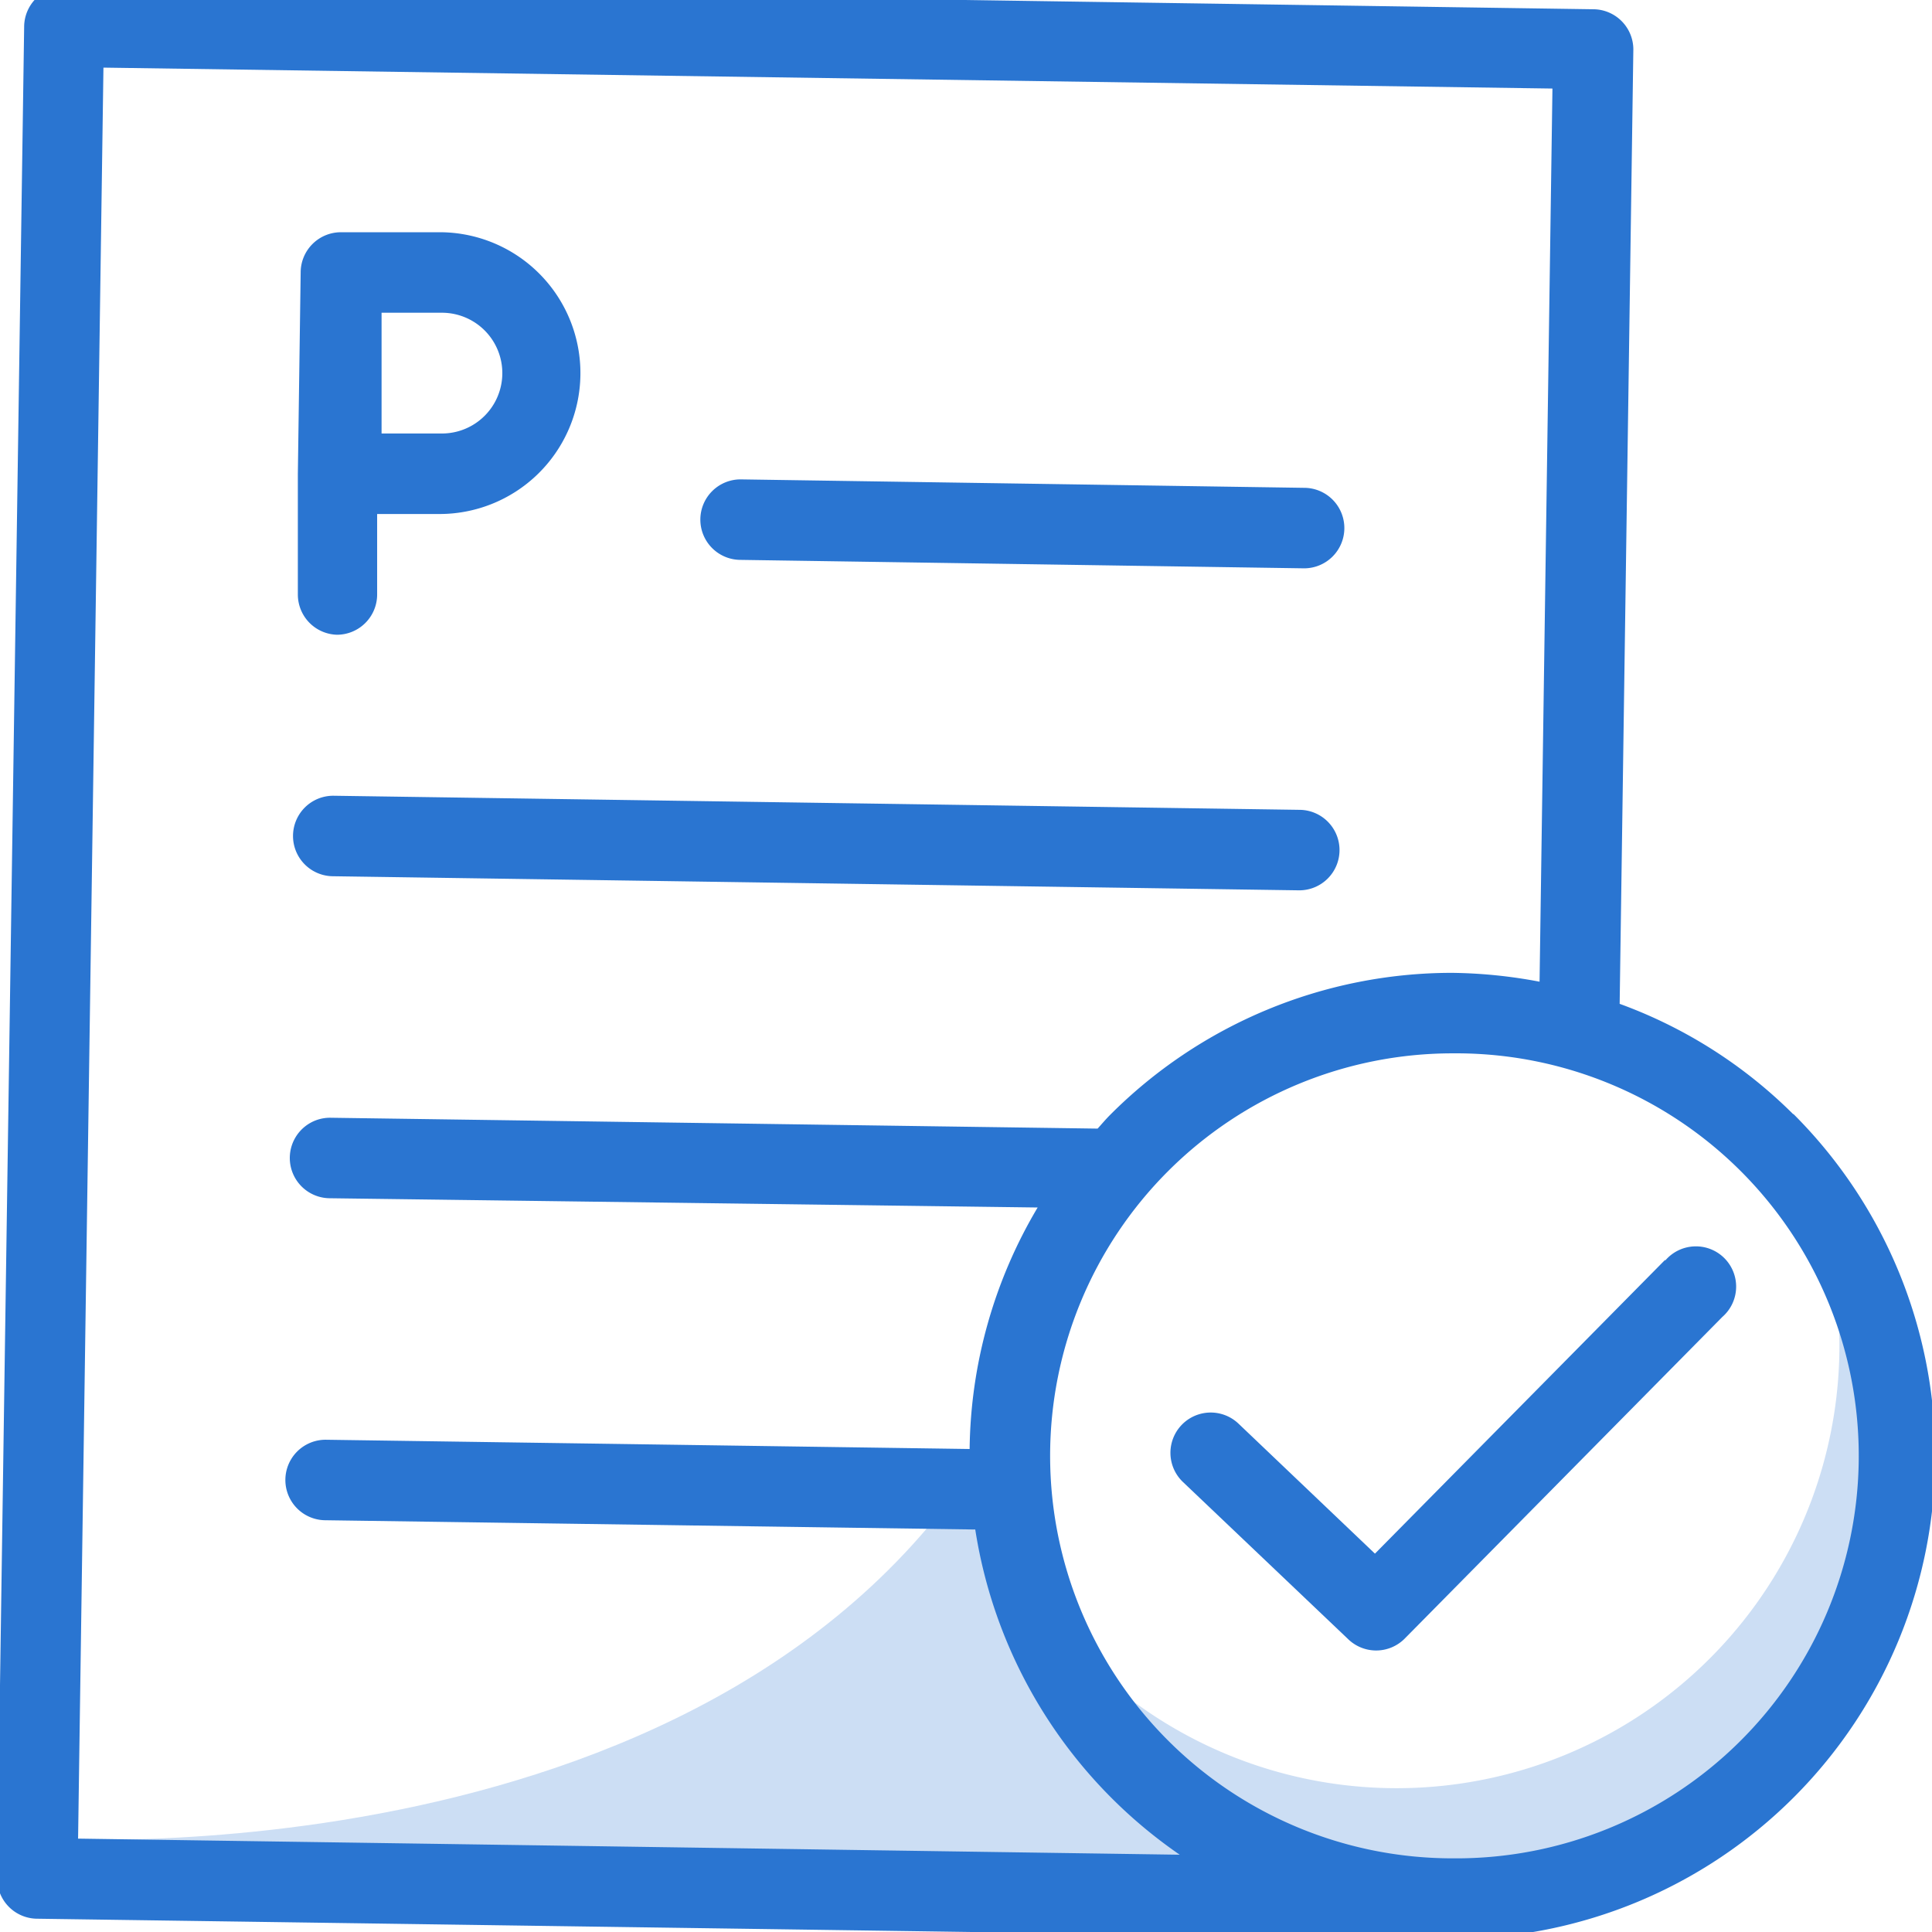 <svg id="icons" xmlns="http://www.w3.org/2000/svg" viewBox="0 0 48 48"><defs><style>.cls-1{opacity:0.24;}.cls-2{fill:#2a75d1;}</style></defs><title>Artboard 12 copy 64</title><g class="cls-1"><path class="cls-2" d="M.94,45.67s17.23,1.24,23.83-10.16c0,0-.2,11.5,10.65,11.65Z"/></g><g class="cls-1"><path class="cls-2" d="M45.13,29.92a11.19,11.19,0,0,1,.57,3.49,11,11,0,0,1-20.05,6.27,11,11,0,1,0,19.48-9.76Z"/></g><path class="cls-2" d="M18.4,13.91l14,.21a1,1,0,0,0,1-1,1,1,0,0,0-1-1l-14-.21a1,1,0,0,0-1,1A1,1,0,0,0,18.4,13.91Z"/><path class="cls-2" d="M8.28,21.77l24,.35a1,1,0,0,0,1-1,1,1,0,0,0-1-1l-24-.35a1,1,0,0,0,0,2Z"/><path class="cls-2" d="M8.37,15.77a1,1,0,0,0,1-1l0-2,1.5,0a3.5,3.5,0,1,0,.1-7l-2.5,0a1,1,0,0,0-1,1l-.07,5,0,3A1,1,0,0,0,8.37,15.77Zm1.11-8,1.5,0a1.5,1.5,0,1,1,0,3l-1.5,0Z"/><path class="cls-2" d="M44.55,27.68a11.86,11.86,0,0,0-4.31-2.74l.34-23.71a1,1,0,0,0-1-1L1.6-.33a1,1,0,0,0-1,1l-.67,46a1,1,0,0,0,1,1l35.17.5h0a12,12,0,0,0,8.46-20.49Zm-42.61,18,.63-44,36,.52-.32,22.19a12.32,12.32,0,0,0-2.19-.22,12,12,0,0,0-8.48,3.53c-.11.11-.21.23-.31.34L8.2,27.77a1,1,0,1,0,0,2L25.78,30a12,12,0,0,0-1.69,6l-16-.23a1,1,0,0,0,0,2L24.23,38a12.05,12.05,0,0,0,5.08,8.08Zm34.15.49a10,10,0,0,1-10-10,10,10,0,0,1,10-10h.16a10,10,0,0,1-.14,20Z"/><path class="cls-2" d="M41.37,31.3l-7.21,7.3-3.39-3.23a1,1,0,1,0-1.38,1.45l4.1,3.9a1,1,0,0,0,1.4,0l7.9-8a1,1,0,1,0-1.42-1.4Z"/></svg>